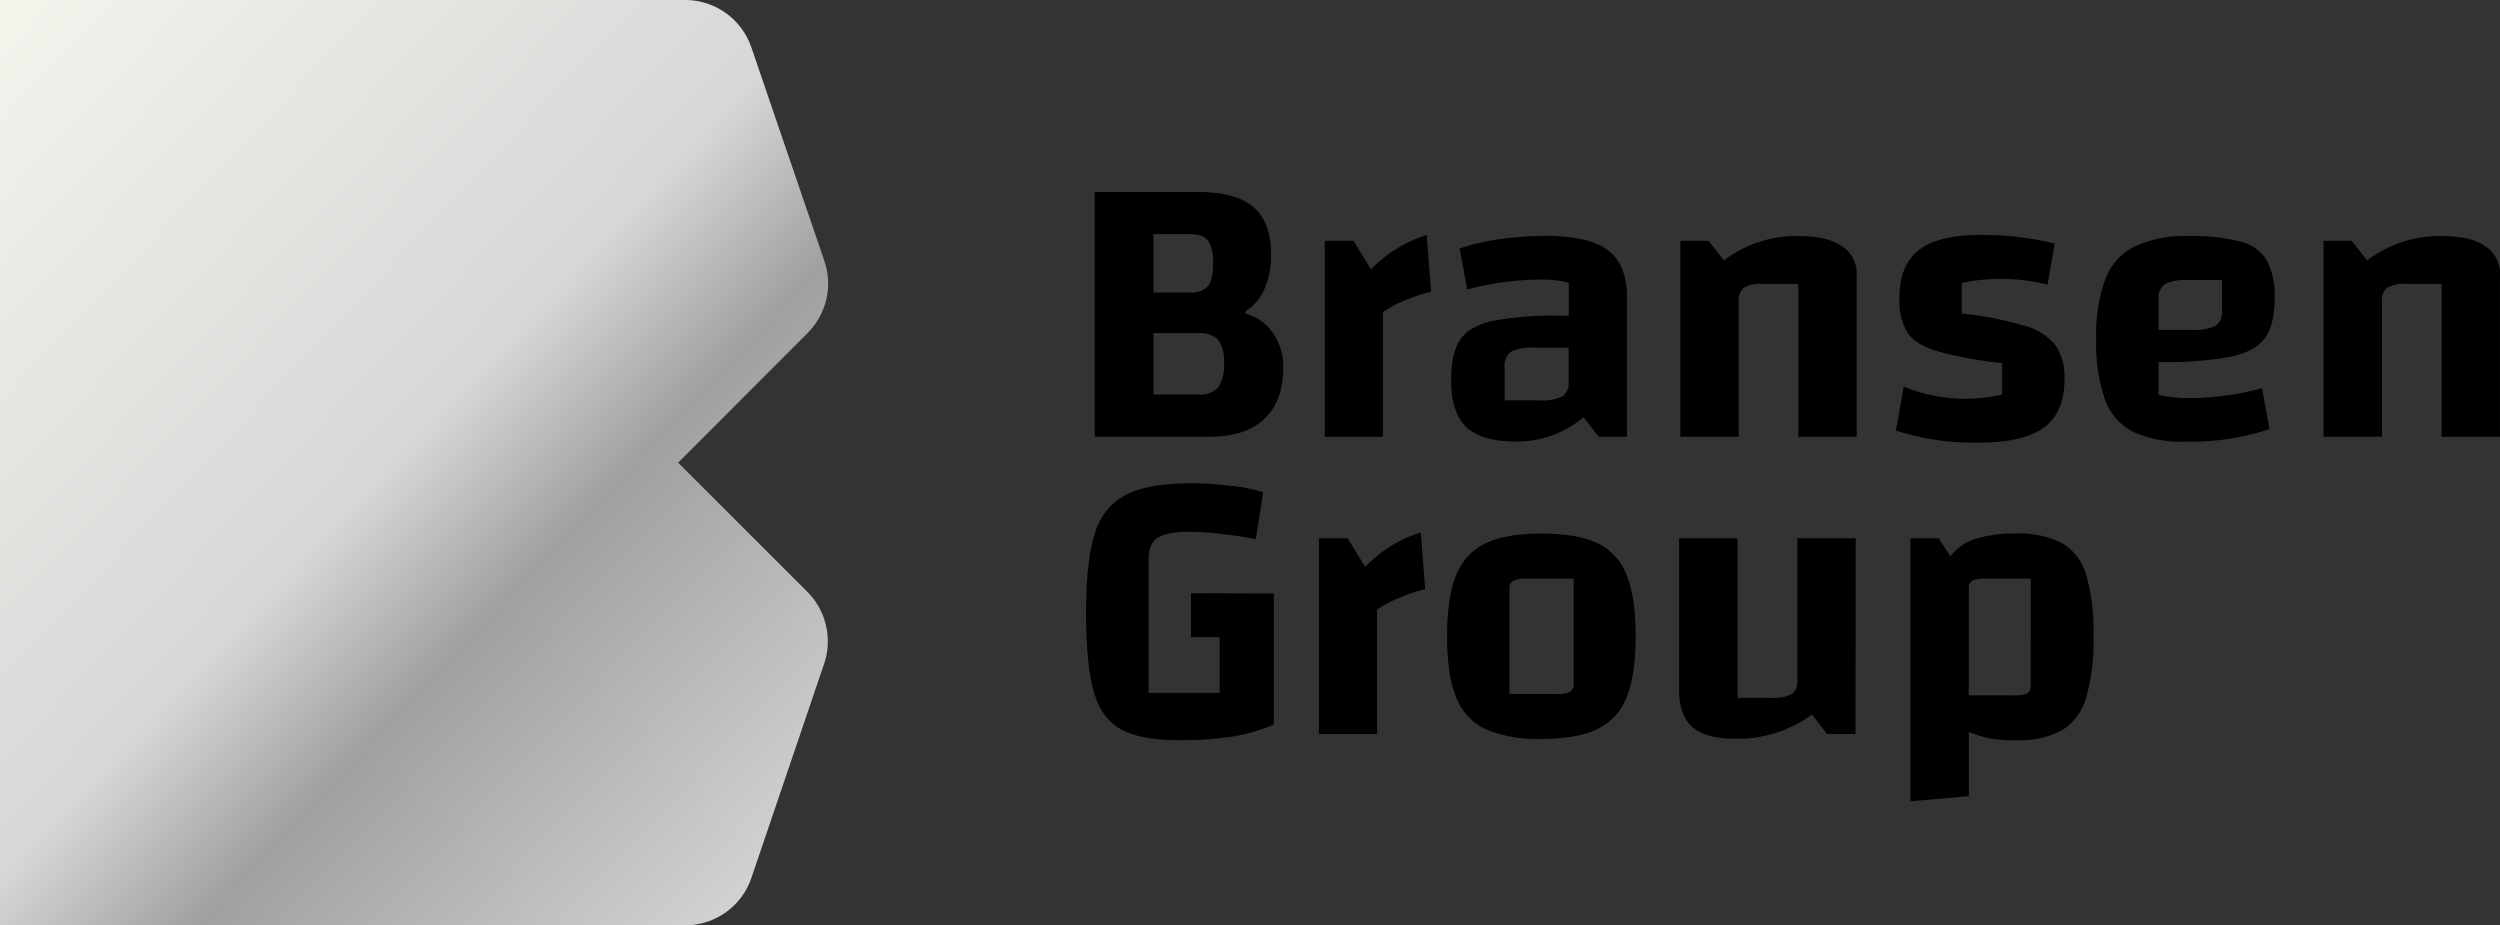 <svg xmlns="http://www.w3.org/2000/svg" xmlns:xlink="http://www.w3.org/1999/xlink" width="442.746" height="163.88" viewBox="0 0 442.746 163.88"><rect x="0" y="0" width="442.746" height="163.88" fill="#333333" stroke="none"/><defs><style>.a{fill:url(#a);}</style><linearGradient id="a" x1="-0.016" y1="0.028" x2="0.919" y2="1.011" gradientUnits="objectBoundingBox"><stop offset="0" stop-color="#f4f3ec"/><stop offset="0.5" stop-color="#d7d7d7"/><stop offset="0.65" stop-color="#a0a0a0"/><stop offset="1" stop-color="#d7d7d7"/></linearGradient></defs><path d="M225.46,59a10.59,10.59,0,0,1,1.8,6.11q0,5.89-3.33,9.06t-9.58,3.16H193.87V34h18.19q6.8,0,9.92,2.67c2.09,1.78,3.13,4.6,3.13,8.44a14.66,14.66,0,0,1-1.15,6,8.65,8.65,0,0,1-3.36,4v.42A8.75,8.75,0,0,1,225.46,59ZM213.93,42.58q-.9-1.11-3.33-1.11h-6.32V51.81h6.25a4.25,4.25,0,0,0,3.37-1.11c.62-.74.93-2.08.93-4A7.007,7.007,0,0,0,213.93,42.58Zm1.84,26a7.19,7.19,0,0,0,1-4.34,6.48,6.48,0,0,0-1-4A4.21,4.21,0,0,0,212.4,59h-8.12V69.86h8.06a4.12,4.12,0,0,0,3.43-1.28Z"/><path d="M242.81,47.71a23.41,23.41,0,0,1,9.86-6.1l.76,10.06a27.049,27.049,0,0,0-4.51,1.49,19.48,19.48,0,0,0-4,2.12V77.36h-10.3V42.65h5.07Z"/><path d="M284.81,44.35q3.33,2.53,3.33,8.36V77.36h-5l-2.7-3.47a18.24,18.24,0,0,1-12.08,4.3q-6,0-8.71-2.6T257,67.15q0-4.65,1.6-7t5.62-3.3a58,58,0,0,1,12.08-.93h1.53V50.08a18.6,18.6,0,0,0-5.28-.56,50.84,50.84,0,0,0-12.7,1.74L258.5,44a39.239,39.239,0,0,1,7.25-1.67,58.8,58.8,0,0,1,8.09-.56Q281.48,41.81,284.81,44.35Zm-8.12,25.86a2.86,2.86,0,0,0,1.11-2.64v-6h-6.11a8.09,8.09,0,0,0-4.13.73,3.07,3.07,0,0,0-1.08,2.74V70.9h6.11a8.47,8.47,0,0,0,4.1-.69Z"/><path d="M297.58,42.65h5l2.71,3.47a21.22,21.22,0,0,1,13.4-4.31q4.86,0,7.5,1.77a5.8,5.8,0,0,1,2.63,5.11V77.36H318.48V50.28h-6.25a6.21,6.21,0,0,0-3.37.66,2.75,2.75,0,0,0-.93,2.4v24H297.58Z"/><path d="M339.83,44.28q3.44-2.67,10.86-2.67a54.14,54.14,0,0,1,13.19,1.52l-1.25,7.29a31.78,31.78,0,0,0-8.33-1,29.47,29.47,0,0,0-6.87.7v5.41a60.751,60.751,0,0,1,11.21,2.19,10.41,10.41,0,0,1,5.41,3.47,10,10,0,0,1,1.57,5.93q0,6-3.75,8.68t-12.22,2.6a44.66,44.66,0,0,1-13.89-2.15l1.39-7.78a28.77,28.77,0,0,0,11.25,2.15,27.7,27.7,0,0,0,6.18-.76V64.31a70.56,70.56,0,0,1-11.66-2.16c-2.5-.78-4.22-1.88-5.14-3.29a11.37,11.37,0,0,1-1.39-6.22Q336.39,47,339.83,44.28Z"/><path d="M400.6,68.75,401.92,76a44.58,44.58,0,0,1-14.78,2.22,21,21,0,0,1-9.34-1.73,10.36,10.36,0,0,1-5-5.7A30.09,30.09,0,0,1,371.24,60a28.39,28.39,0,0,1,1.63-10.62,10.78,10.78,0,0,1,5.21-5.76,21.54,21.54,0,0,1,9.61-1.81,33.44,33.44,0,0,1,9.2,1,7.44,7.44,0,0,1,4.58,3.33,13.7,13.7,0,0,1,1.36,6.73q0,4.65-1.71,7t-6,3.3a64.67,64.67,0,0,1-12.84.94v5.83a26.13,26.13,0,0,0,6.18.56,50.221,50.221,0,0,0,12.14-1.75ZM383.39,50.32A3,3,0,0,0,382.28,53v5.42h5.9a8.57,8.57,0,0,0,4.2-.73,3,3,0,0,0,1.14-2.75V49.59h-6a8.2,8.2,0,0,0-4.13.73Z"/><path d="M411.5,42.65h5l2.71,3.47a21.22,21.22,0,0,1,13.4-4.31q4.86,0,7.49,1.77a5.78,5.78,0,0,1,2.64,5.11V77.36H432.4V50.28h-6.25a6.21,6.21,0,0,0-3.37.66,2.75,2.75,0,0,0-.93,2.4v24H411.5Z"/><path d="M225.6,105.11V128.3a29.69,29.69,0,0,1-7.4,2.15,59.791,59.791,0,0,1-9.34.63q-6.8,0-10.27-1.88t-4.86-6.63q-1.39-4.75-1.39-14.19,0-9.16,1.6-14a11,11,0,0,1,5.55-6.8q4-2,11.53-2a58.766,58.766,0,0,1,6.9.45,29.58,29.58,0,0,1,5.8,1.14L222.4,95.5q-2.64-.56-6-.93a51.463,51.463,0,0,0-5.69-.39q-4.09,0-5.69,1.05c-1.07.69-1.6,2-1.6,4V122.7H216v-9.86h-5.07v-7.78Z"/><path d="M241.77,100.39a23.54,23.54,0,0,1,9.86-6.11l.76,10.07a26.758,26.758,0,0,0-4.51,1.49,19.481,19.481,0,0,0-4,2.12V130h-10.3V95.33h5.07Z"/><path d="M263.08,129.13a10.34,10.34,0,0,1-5.21-5.65q-1.59-3.93-1.59-10.8t1.59-10.79a10.36,10.36,0,0,1,5.21-5.66q3.62-1.74,9.93-1.74t9.89,1.7a10.24,10.24,0,0,1,5.17,5.63q1.6,3.92,1.6,10.86t-1.6,10.8a10.32,10.32,0,0,1-5.2,5.65q-3.62,1.74-9.86,1.74A23.584,23.584,0,0,1,263.08,129.13Zm12.64-6.24a4.93,4.93,0,0,0,2.36-.39,1.53,1.53,0,0,0,.62-1.42v-18.6h-8.33a5.13,5.13,0,0,0-2.39.38,1.5,1.5,0,0,0-.66,1.42v18.61Z"/><path d="M328.61,130h-5.06l-2.64-3.47a22.31,22.31,0,0,1-13.75,4.3q-5.07,0-7.42-2.05t-2.37-6.56V95.33h10.35v28.25h6.18a6.38,6.38,0,0,0,3.4-.66,2.59,2.59,0,0,0,1-2.32V95.33h10.34Z"/><path d="M365.2,96.19a9.59,9.59,0,0,1,4.27,5.63,36.471,36.471,0,0,1,1.28,10.86,36.159,36.159,0,0,1-1.32,10.94,9.86,9.86,0,0,1-4.27,5.72,16.05,16.05,0,0,1-8.15,1.74,19.08,19.08,0,0,1-8.33-1.46V141l-10.35.9V95.33h5l2.08,3.19a9.13,9.13,0,0,1,4.45-3.09,22.89,22.89,0,0,1,7.15-.94,16.65,16.65,0,0,1,8.19,1.7Zm-5.55,6.29h-8a5.48,5.48,0,0,0-2.36.34,1.39,1.39,0,0,0-.62,1.32v19h8.05a4.73,4.73,0,0,0,2.33-.38,1.65,1.65,0,0,0,.59-1.49Z"/><path class="a" d="M143,104.83,120.1,81.94,143,59a12.4,12.4,0,0,0,3-12.77L133.08,8.43A12.41,12.41,0,0,0,121.33,0H0V163.88H121.33a12.41,12.41,0,0,0,11.75-8.43l12.85-37.84A12.42,12.42,0,0,0,143,104.83Z"/></svg>